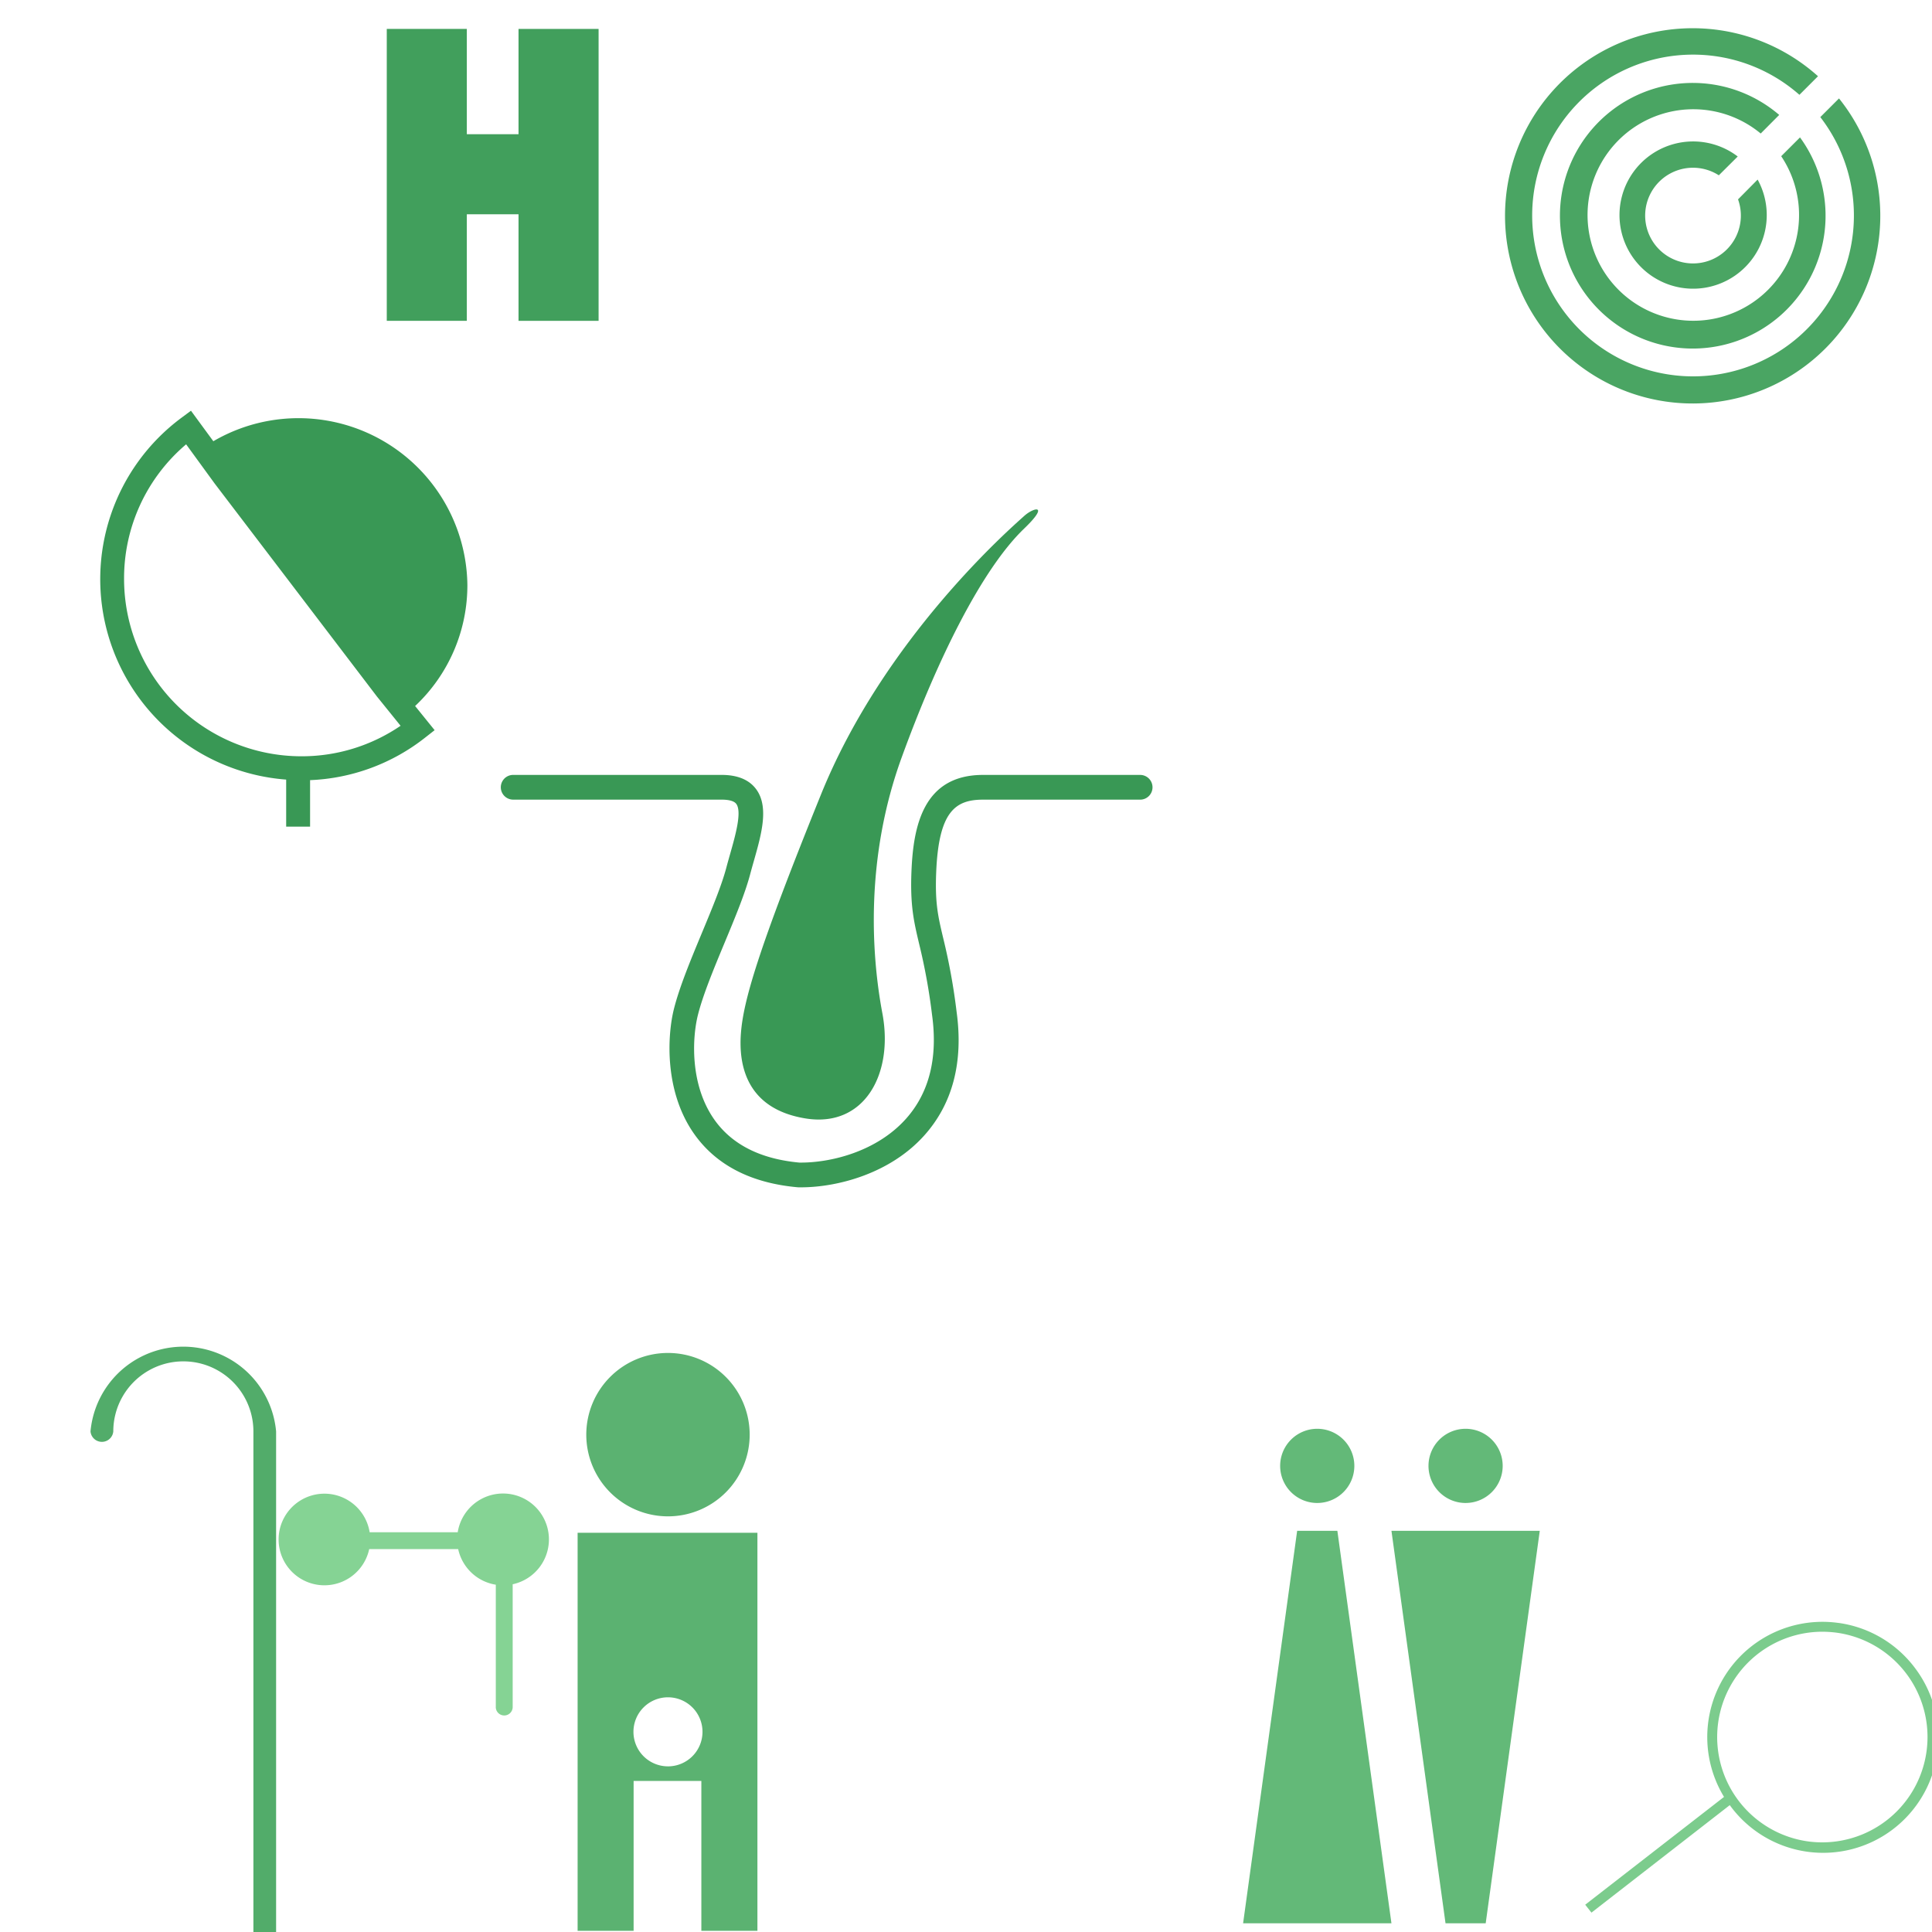 <svg xmlns="http://www.w3.org/2000/svg" viewBox="0 0 500 500" style="background-color: rgba(149, 224, 162, 0.3)" width="125" height="125"><g transform="translate(99.414,7.487) scale(1.5)"><path d="M37,0v50.364h-13.813v-18.386h-8.92v18.383h-13.812v-50.364h13.812v18.168h8.92v-18.165z" style="fill: rgb(65, 159, 92);"></path></g><g transform="translate(388.392,3.803) scale(1.3)"><path d="M66,65a37.353,37.353,0,1,1,-2.841,-52.749l-3.7,3.7a32.025,32.025,0,1,0,4.159,4.436l3.721,-3.718a37.354,37.354,0,0,1,-1.339,48.331zm1.338,-48.332h0l0,-0.006zm-32.291,14.362a9.528,9.528,0,0,1,8.368,0.943l3.763,-3.743a14.657,14.657,0,1,0,3.961,4.595l-3.9,3.941a9.526,9.526,0,1,1,-12.19,-5.736zm-16.893,-8.22a26.44,26.44,0,1,0,41.421,1.62l-3.743,3.74a21.053,21.053,0,1,1,-4.08,-4.516l3.684,-3.7a26.44,26.44,0,0,0,-37.282,2.856z" style="fill: rgb(74, 165, 99);"></path></g><g transform="translate(11.456,340.449) scale(1.5)"><path d="M40,20v90.732h-3.917v-90.732a12.087,12.087,0,0,0,-24.174,0a1.973,1.973,0,0,1,-3.931,0a16.077,16.077,0,0,1,32.022,0z" style="fill: rgb(82, 172, 106);"></path></g><g transform="translate(149.485,347.678) scale(1)"><path d="M0,49v103.02h14.494v-38.794h17.53v38.794h14.511v-103.02zm23.386,60.451a8.934,8.934,0,1,1,8.934,-8.934a8.934,8.934,0,0,1,-8.934,8.937zm-21.141,-85.842a21.143,21.143,0,1,1,21.143,21.143a21.143,21.143,0,0,1,-21.143,-21.14z" style="fill: rgb(91, 178, 113);"></path></g><g transform="translate(321.693,369.769) scale(1.2)"><path d="M64,22l-11.663,84.643h-8.665l-11.663,-84.643zm-16,-6a8,8,0,1,0,-8,-8a8,8,0,0,0,8.005,8.002zm-36.324,6l-11.658,84.643h31.991l-11.663,-84.643zm4.332,-6a8,8,0,1,0,-8,-8a8,8,0,0,0,8.005,8.002z" style="fill: rgb(99, 185, 120);"></path></g><g transform="translate(25.058,105.198) scale(0.7)"><path d="M137,66h0a62.437,62.437,0,0,0,-93.925,-53.154l-8.269,-11.277l-3.562,2.639a74.305,74.305,0,0,0,38.758,133.735v17.392h8.841v-17.189a73.464,73.464,0,0,0,42.542,-15.725l3.507,-2.75l-7.216,-8.933a61.206,61.206,0,0,0,19.324,-44.738zm-61.424,63.324a65.575,65.575,0,0,1,-65.5,-65.5a64.87,64.87,0,0,1,22.94,-49.834l10.52,14.451l60,78.753l8.767,10.852a64.755,64.755,0,0,1,-36.727,11.278z" style="fill: rgb(57, 152, 85);"></path></g><g transform="translate(130.269,131.75) scale(0.8)"><path d="M210,90a4,4,0,0,1,-4,4h-50.827c-9,0,-14.366,3.86,-15.155,23.594c-0.4,9.906,0.6,14.134,2.259,21.139a200.432,200.432,0,0,1,4.343,23.876c2.231,16.213,-1.241,29.647,-10.328,39.879c-11.125,12.528,-28.3,16.924,-40.02,16.924c-0.284,0,-0.562,0,-0.839,-0.007c-0.1,0,-0.192,-0.007,-0.288,-0.016c-15.009,-1.362,-26.229,-7.133,-33.349,-17.154c-9.78,-13.767,-8.771,-31.915,-6.633,-40.468c1.792,-7.168,5.477,-16.029,9.041,-24.6c3.286,-7.9,6.389,-15.362,7.915,-21.126c0.383,-1.447,0.8,-2.921,1.22,-4.4c1.741,-6.128,3.908,-13.754,1.994,-16.288c-0.85,-1.124,-3.038,-1.359,-4.725,-1.359h-67.432a4,4,0,0,1,0,-8h67.432c5.1,0,8.833,1.526,11.107,4.537c4.315,5.711,1.776,14.651,-0.68,23.3c-0.406,1.429,-0.811,2.856,-1.182,4.256c-1.665,6.289,-4.87,14,-8.263,22.153c-3.45,8.3,-7.019,16.877,-8.666,23.465c-1.806,7.227,-2.7,22.5,5.394,33.895c5.682,8,14.9,12.643,27.4,13.806c10,0.136,25.044,-3.486,34.587,-14.232c7.464,-8.4,10.283,-19.684,8.378,-33.526a193.4,193.4,0,0,0,-4.2,-23.076c-1.687,-7.141,-2.907,-12.3,-2.466,-23.3c0.582,-14.561,3.739,-31.274,23.148,-31.274h50.835a4,4,0,0,1,4,4.002zm-112.273,107.124c18.949,3.094,28.6,-14.254,24.886,-34s-5.4,-50.773,6.229,-82.739s25.971,-60.962,39.656,-74.1c8.321,-7.992,3.12,-6.89,0,-4.064c-4.262,3.859,-45.247,39.446,-65.744,90.107s-25.137,66.9,-25.91,77.345s1.933,24.357,20.883,27.451z" style="fill: rgb(57, 152, 85);"></path></g><g transform="translate(408.503,419.557) scale(1.5)"><path d="M58,8a19.882,19.882,0,0,0,-13.143,-7.7h-0.033a19.881,19.881,0,0,0,-19.708,30.021l-23.95,18.6l1.076,1.367l23.864,-18.546c0.064,0.075,0.118,0.161,0.183,0.247a19.881,19.881,0,1,0,31.711,-23.987zm-18.378,30a18.175,18.175,0,0,1,2.447,-36.179a20.023,20.023,0,0,1,2.519,0.172a18.174,18.174,0,0,1,-4.966,36.007z" style="fill: rgb(124, 204, 141);"></path></g><g transform="translate(69.513,382.974) scale(1.4)"><path d="M42,42v-22.609a8.485,8.485,0,0,1,-6.955,-6.579h-16.448a8.468,8.468,0,1,1,0.083,-3.119h16.281a8.482,8.482,0,1,1,10.16,9.615v22.692a1.562,1.562,0,0,1,-3.125,0z" style="fill: rgb(133, 211, 148);"></path></g></svg>